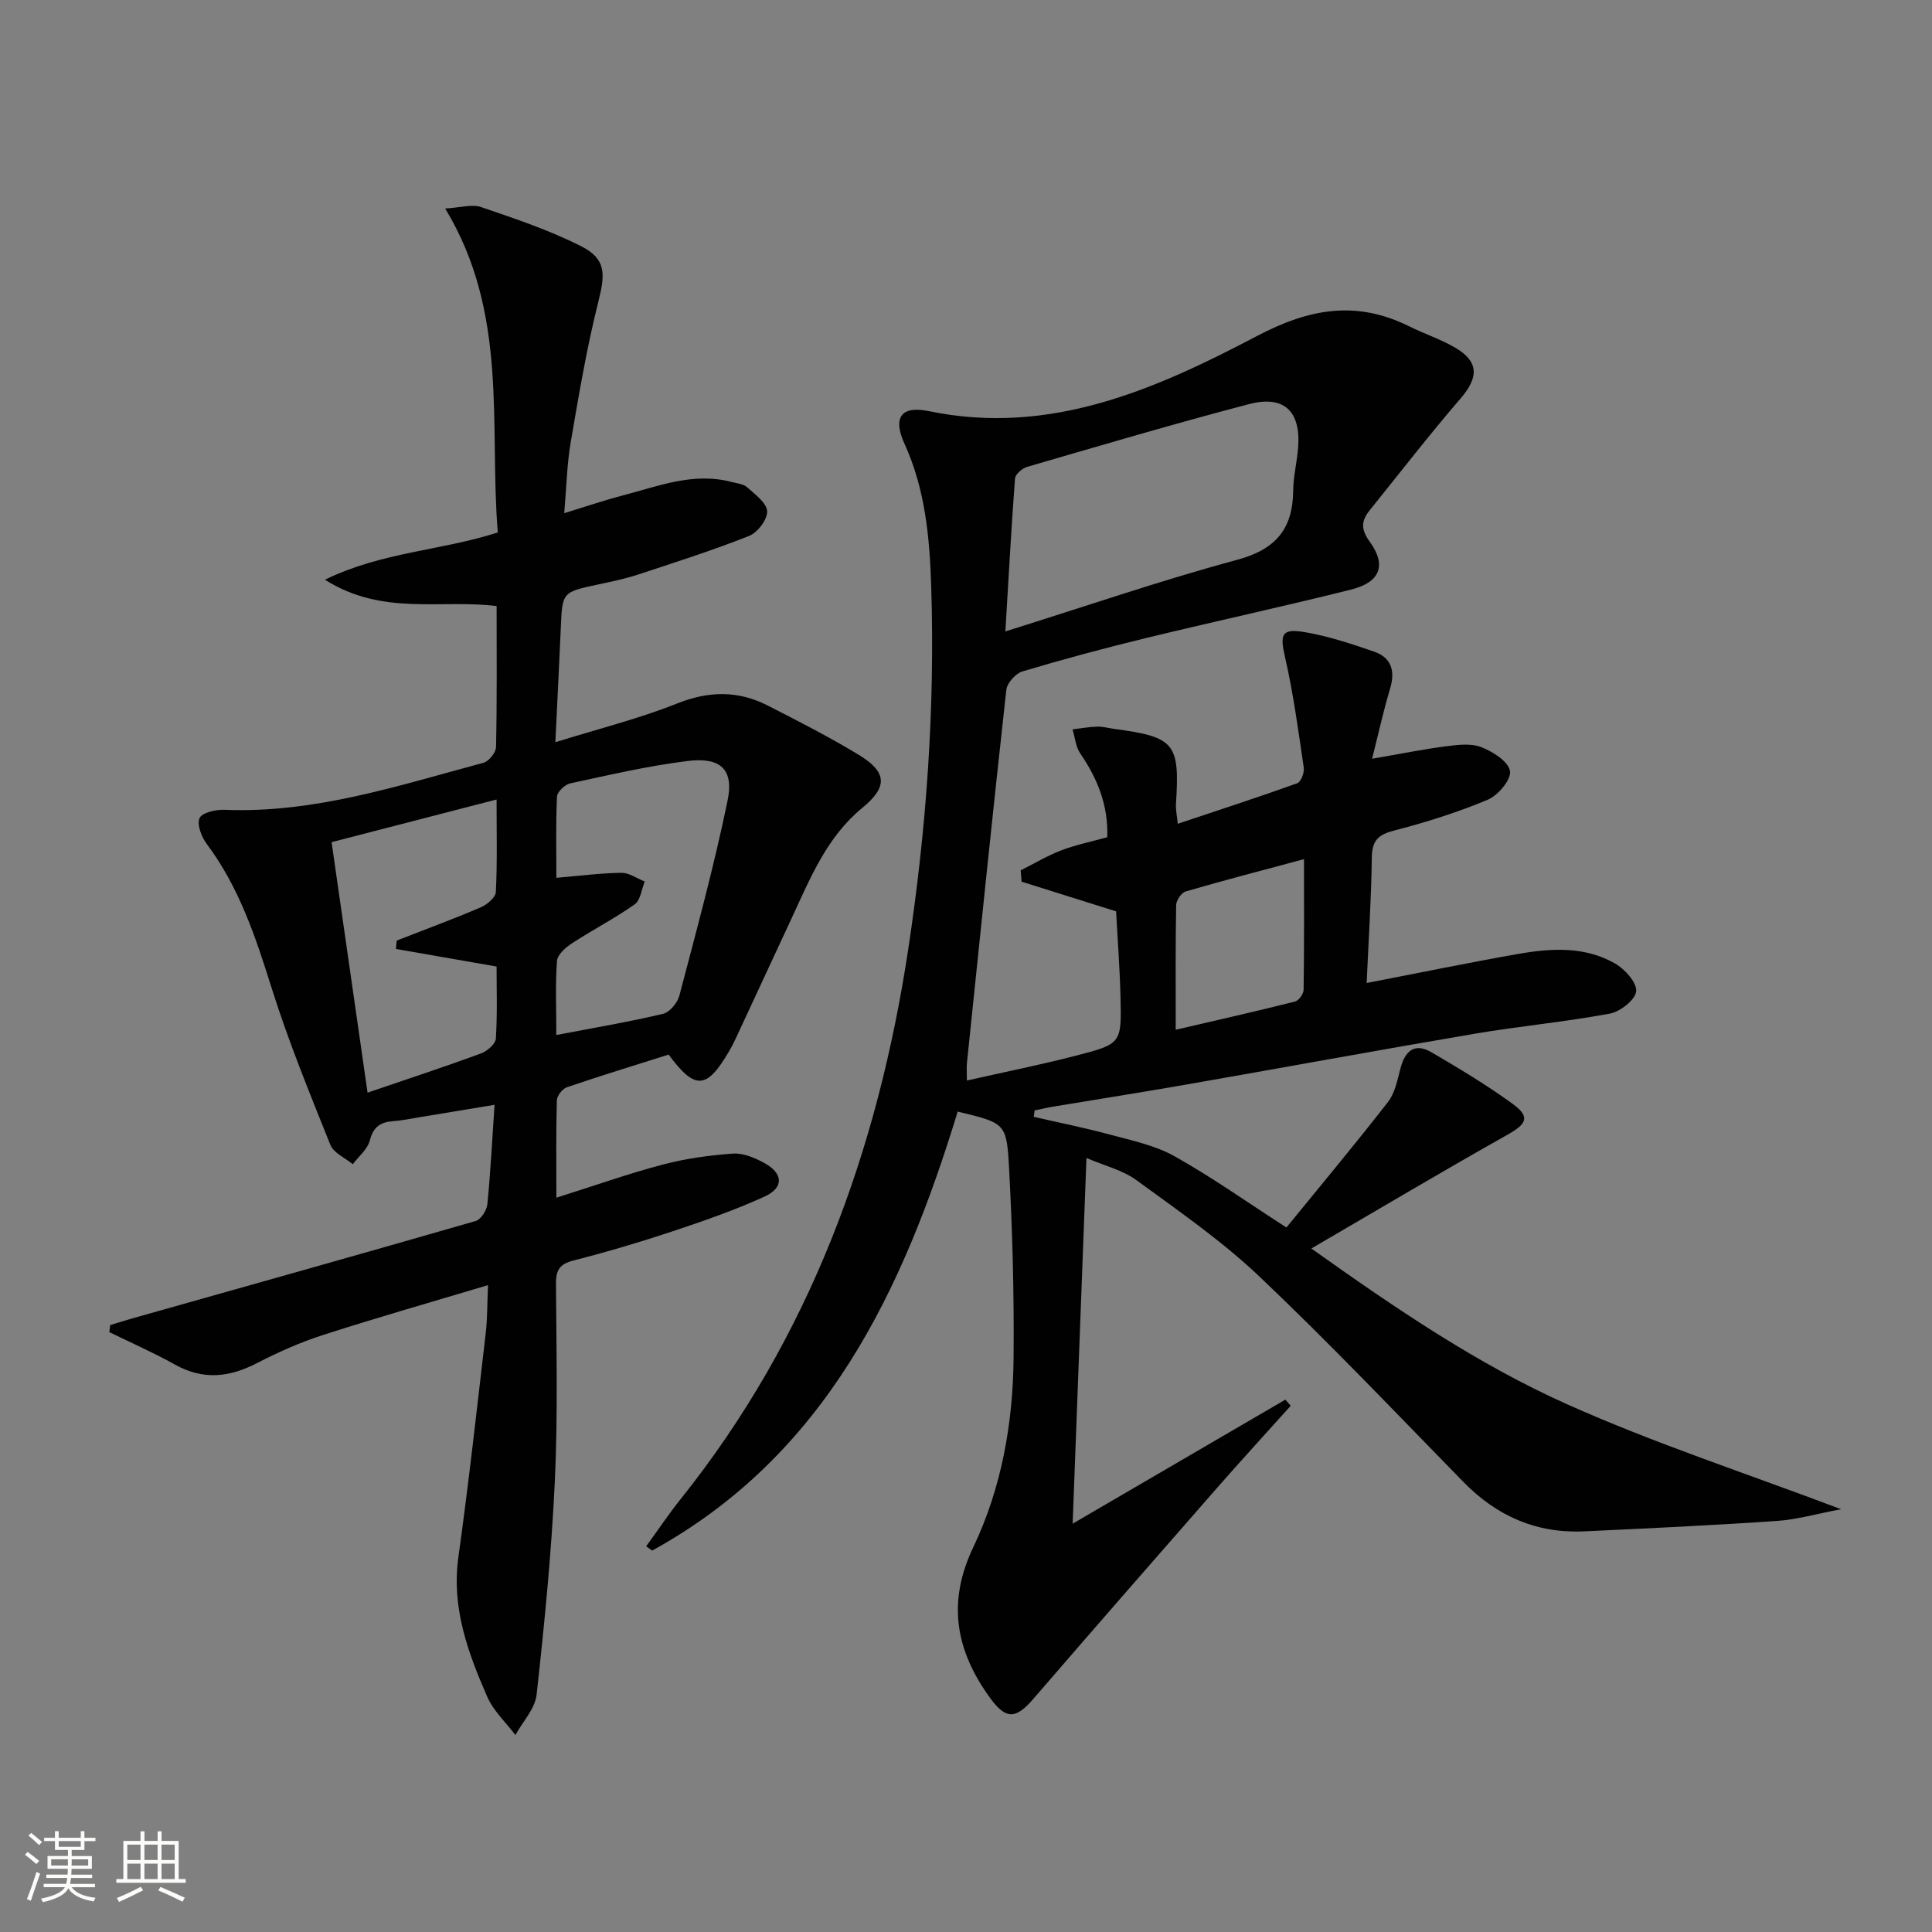 <svg enable-background="new 0 0 400 400" viewBox="0 0 400 400" xmlns="http://www.w3.org/2000/svg"><rect x="0" y="0" width="400" height="400" fill="#808080" stroke="none"/><path d="m5.17 384 .55-.58c.85.61 1.65 1.24 2.4 1.87l-.59.64c-.83-.73-1.62-1.38-2.36-1.93m1.22 9.53-.82-.34c.71-1.76 1.37-3.64 1.98-5.63.24.13.5.25.76.36-.6 1.67-1.24 3.54-1.92 5.61m-.5-13.5.57-.54c.56.44 1.31 1.06 2.26 1.87l-.64.64c-.68-.66-1.41-1.32-2.19-1.97m3.25.46h2.24v-1.36h.77v1.36h4.57v-1.36h.76v1.36h2.28v.69h-2.28v1.84h-2.64v1.26h4.18v2.64h-4.21c0 .45-.02.86-.05 1.21h4.32v.69h-4.38c-.04.34-.1.75-.19 1.22h5.15v.69h-4.82c.87 1.19 2.51 1.92 4.93 2.19-.17.31-.3.57-.37.76-2.77-.49-4.52-1.41-5.26-2.76-.56 1.26-2.3 2.23-5.24 2.9-.12-.24-.26-.48-.43-.72 2.73-.55 4.38-1.34 4.96-2.38h-4.38v-.69h4.65c.1-.38.17-.79.21-1.22h-4.32v-.69h4.4c.03-.34.05-.75.05-1.21h-4.2v-2.64h4.23v-1.26h-2.69v-1.84h-2.24zm1.46 4.46v1.29h3.45c.01-.4.02-.57.01-.53v-.32-.45h-3.46zm1.55-2.59h4.57v-1.19h-4.57zm6.11 2.59h-3.42v.77c-.01.19-.01.37-.02.53h3.44z" fill="#fbfcfa"/><path d="m32.63 379.16h.82v1.98h3.54v7.89h1.46v.78h-14.37v-.78h1.46v-7.89h3.55v-1.98h.82v1.98h2.73v-1.98zm-3.49 11.48.5.73c-1.61.82-3.28 1.63-5 2.41-.13-.27-.28-.55-.44-.82 1.75-.72 3.4-1.49 4.94-2.32m-2.78-5.55h2.73v-3.18h-2.73zm0 3.95h2.73v-3.2h-2.73zm3.54-3.95h2.73v-3.18h-2.73zm0 3.95h2.73v-3.2h-2.73zm7.89 4.68c-1.84-.92-3.51-1.7-5.02-2.32l.45-.73c1.89.8 3.57 1.55 5.04 2.23zm-1.62-11.81h-2.73v3.18h2.73zm-2.73 7.13h2.73v-3.2h-2.73z" fill="#fbfcfa"/><g fill="#010102"><path d="m381.18 312.47c-5.07.95-9.18 2.15-13.36 2.43-13.27.91-26.56 1.53-39.84 2.15-9.89.46-18.1-3.17-25.01-10.24-13.97-14.29-27.74-28.78-42.23-42.53-7.79-7.39-16.76-13.59-25.47-19.95-2.83-2.07-6.53-2.95-10.33-4.58-.95 25.21-1.88 49.71-2.86 75.71 15.24-8.89 29.64-17.28 44.04-25.68.37.42.74.84 1.11 1.27-5.11 5.69-10.28 11.33-15.32 17.08-12.7 14.5-25.38 29.02-37.98 43.62-3.64 4.21-5.66 4.28-8.9-.15-7.11-9.75-9.03-19.73-3.53-31.25 5.85-12.26 8.23-25.64 8.35-39.2.12-13.26-.23-26.54-.96-39.78-.49-8.91-.95-8.88-10.61-11.23-11.32 37.08-27.32 71.12-63.25 90.89-.42-.29-.83-.59-1.25-.88 2.39-3.28 4.65-6.67 7.18-9.83 26.66-33.37 40.73-71.93 47.07-113.72 3.77-24.89 5.57-49.9 4.77-75.07-.32-10.13-1.21-20.18-5.54-29.67-2.49-5.45-.66-7.92 5.05-6.74 25.06 5.2 46.92-4.5 67.93-15.55 10.96-5.76 20.62-7.41 31.56-1.99 3.12 1.55 6.49 2.65 9.48 4.4 4.94 2.89 4.88 6.15 1.14 10.49-6.49 7.53-12.57 15.41-18.82 23.15-1.75 2.17-1.92 3.91-.02 6.52 3.55 4.89 2.18 8.41-3.84 9.92-14.15 3.55-28.41 6.62-42.59 10.07-8.54 2.08-17.04 4.36-25.46 6.88-1.41.42-3.18 2.39-3.34 3.81-2.86 25.75-5.49 51.53-8.16 77.3-.08.78-.01 1.58-.01 3.59 7.98-1.8 15.38-3.28 22.67-5.17 9.31-2.4 9.37-2.55 9.14-12.03-.15-6.14-.62-12.27-.91-17.82-6.88-2.16-13.23-4.16-19.57-6.15-.06-.78-.12-1.56-.19-2.34 2.79-1.4 5.49-3.03 8.39-4.14 3.05-1.16 6.3-1.82 9.54-2.72.22-6.65-2.05-12.17-5.61-17.37-.94-1.37-1.07-3.29-1.58-4.96 1.7-.2 3.4-.52 5.1-.57 1.15-.04 2.3.3 3.46.46 12.63 1.69 13.66 2.95 12.85 15.56-.07 1.11.19 2.24.37 4.1 8.51-2.85 16.67-5.5 24.75-8.4.76-.28 1.49-2.2 1.34-3.22-1.13-7.66-2.15-15.36-3.88-22.89-1.08-4.73-.76-6.01 4.16-5.16 4.85.83 9.61 2.41 14.28 4.02 3.6 1.25 4.41 4.01 3.31 7.68-1.37 4.54-2.38 9.19-3.72 14.5 5.69-.98 10.51-1.96 15.38-2.59 2.41-.31 5.16-.64 7.29.21 2.37.93 5.56 2.97 5.88 4.94.29 1.74-2.47 5.03-4.6 5.92-6.24 2.62-12.76 4.67-19.33 6.37-3.31.85-4.63 2.02-4.68 5.56-.11 8.63-.68 17.25-1.07 26.02 10.79-2.08 21.12-4.22 31.51-6.04 6.78-1.18 13.71-1.57 19.93 2.01 2.02 1.16 4.52 3.92 4.36 5.74-.15 1.74-3.28 4.22-5.42 4.62-9.29 1.73-18.73 2.6-28.05 4.18-19.96 3.39-39.87 7.06-59.81 10.54-9.15 1.6-18.33 3.03-27.5 4.56-1.26.21-2.51.52-3.77.78-.06.44-.11.88-.17 1.32 5.21 1.2 10.47 2.24 15.63 3.64 4.57 1.24 9.39 2.22 13.46 4.49 7.67 4.28 14.87 9.4 23.22 14.78 7.1-8.72 14.22-17.23 21.03-25.99 1.44-1.85 1.94-4.53 2.57-6.91.95-3.65 2.92-5.44 6.46-3.36 5.73 3.35 11.45 6.78 16.8 10.68 3.67 2.67 2.88 4.14-1.05 6.35-13.27 7.46-26.35 15.24-40.65 23.58 17.91 12.74 34.59 24.02 52.87 32.21 18.08 8.1 37.05 14.29 56.81 21.77zm-173.03-181.74c16.99-5.32 32.34-10.61 47.97-14.82 8-2.15 11.54-6.38 11.62-14.33.03-2.97.79-5.92 1.02-8.89.59-7.54-2.88-10.93-10.18-9.02-15.38 4.03-30.62 8.54-45.89 12.98-1.03.3-2.47 1.52-2.54 2.4-.76 10.04-1.3 20.09-2 31.68zm35.27 82.47c8.72-2.03 16.73-3.83 24.7-5.84.78-.2 1.77-1.59 1.78-2.45.13-8.92.08-17.85.08-27.03-8.57 2.3-16.58 4.38-24.51 6.69-.88.26-1.94 1.84-1.96 2.82-.15 8.15-.09 16.3-.09 25.81z"/><path d="m138.43 218.34c-6.94 2.2-14.05 4.37-21.07 6.77-.92.31-2.04 1.76-2.07 2.71-.18 6.45-.1 12.9-.1 20.15 7.77-2.45 14.77-4.94 21.93-6.83 4.76-1.26 9.72-1.96 14.63-2.3 2.14-.15 4.58.89 6.55 1.98 3.88 2.14 4.01 5.09-.01 6.92-6.16 2.81-12.6 5.05-19.04 7.19-6.76 2.25-13.62 4.28-20.52 6.04-2.84.73-3.64 1.97-3.62 4.78.08 13.66.4 27.34-.24 40.98-.69 14.74-2.15 29.46-3.77 44.13-.32 2.91-2.87 5.58-4.39 8.36-1.98-2.62-4.55-4.99-5.83-7.92-4-9.15-7.43-18.44-5.98-28.88 2.15-15.45 3.86-30.95 5.67-46.45.35-2.95.29-5.95.47-9.9-11.75 3.52-22.98 6.72-34.09 10.3-4.72 1.52-9.32 3.56-13.73 5.84-5.74 2.98-11.19 3.57-17.02.3-4.4-2.46-9.04-4.49-13.57-6.71.06-.49.12-.97.19-1.46 1.63-.49 3.25-1.01 4.89-1.47 23.6-6.66 47.22-13.28 70.79-20.08 1.07-.31 2.27-2.2 2.4-3.45.66-6.59.99-13.21 1.49-20.6-5.36.89-10.48 1.74-15.61 2.58-1.8.3-3.6.68-5.41.81-2.62.19-4.08 1.19-4.8 3.99-.47 1.82-2.31 3.29-3.53 4.92-1.59-1.32-3.96-2.32-4.64-4.01-4.31-10.74-8.71-21.48-12.17-32.5-3.31-10.53-6.72-20.85-13.43-29.81-1.08-1.44-2.07-4-1.49-5.33.5-1.14 3.35-1.8 5.12-1.73 18.63.77 36.05-5.01 53.65-9.73 1.13-.3 2.6-2.13 2.62-3.28.21-9.63.12-19.27.12-29.17-11.59-1.45-23.61 2.1-35.55-5.46 11.92-5.79 24.02-5.99 35.79-9.78-1.81-22.23 2.32-45.28-10.89-67.07 3.16-.18 5.54-.94 7.43-.3 7.02 2.4 14.13 4.77 20.72 8.11 5.2 2.63 5 5.76 3.59 11.35-2.42 9.62-4.07 19.44-5.75 29.23-.78 4.55-.87 9.22-1.34 14.69 4.47-1.37 8.29-2.68 12.18-3.69 7.35-1.92 14.59-4.85 22.44-2.78 1.12.29 2.46.41 3.25 1.11 1.64 1.47 4.05 3.22 4.14 4.96.09 1.68-1.97 4.4-3.72 5.1-7.54 2.99-15.28 5.46-22.99 8-2.67.88-5.45 1.45-8.2 2.04-7.52 1.6-7.5 1.58-7.81 8.98-.32 7.45-.71 14.9-1.13 23.7 9.02-2.81 17.33-4.88 25.21-8.02 6.55-2.61 12.61-2.71 18.73.41 6.37 3.25 12.76 6.51 18.86 10.21 5.95 3.61 6.03 6.66.72 11.02-7.24 5.95-10.65 14.3-14.43 22.45-3.92 8.44-7.83 16.88-11.76 25.31-.42.9-.88 1.8-1.39 2.65-4.6 7.86-7.01 8.05-12.49.64zm-69.78-43.98c2.52 17.52 4.95 34.45 7.45 51.86 8.46-2.89 16.02-5.37 23.48-8.11 1.28-.47 3.01-1.97 3.08-3.08.33-5.09.15-10.21.15-14.92-7.36-1.29-14.1-2.46-20.84-3.64.06-.58.11-1.16.17-1.74 5.81-2.27 11.67-4.43 17.4-6.88 1.3-.55 3.06-2.04 3.12-3.17.31-6.1.15-12.22.15-19.15-11.56 3-22.43 5.8-34.16 8.83zm46.53 39.93c7.87-1.51 15.04-2.72 22.1-4.39 1.37-.32 2.98-2.27 3.37-3.75 3.53-13.42 7.19-26.83 9.99-40.41 1.33-6.45-1.46-9.02-8.24-8.19-8.18 1.01-16.26 2.9-24.34 4.64-1.1.24-2.69 1.75-2.74 2.73-.26 5.58-.13 11.18-.13 16.82 4.93-.42 9.2-.98 13.47-1.03 1.6-.02 3.22 1.16 4.83 1.8-.67 1.61-.88 3.87-2.09 4.73-4.15 2.93-8.71 5.27-12.98 8.06-1.31.86-2.99 2.33-3.1 3.64-.36 4.76-.14 9.58-.14 15.35z"/></g></svg>
